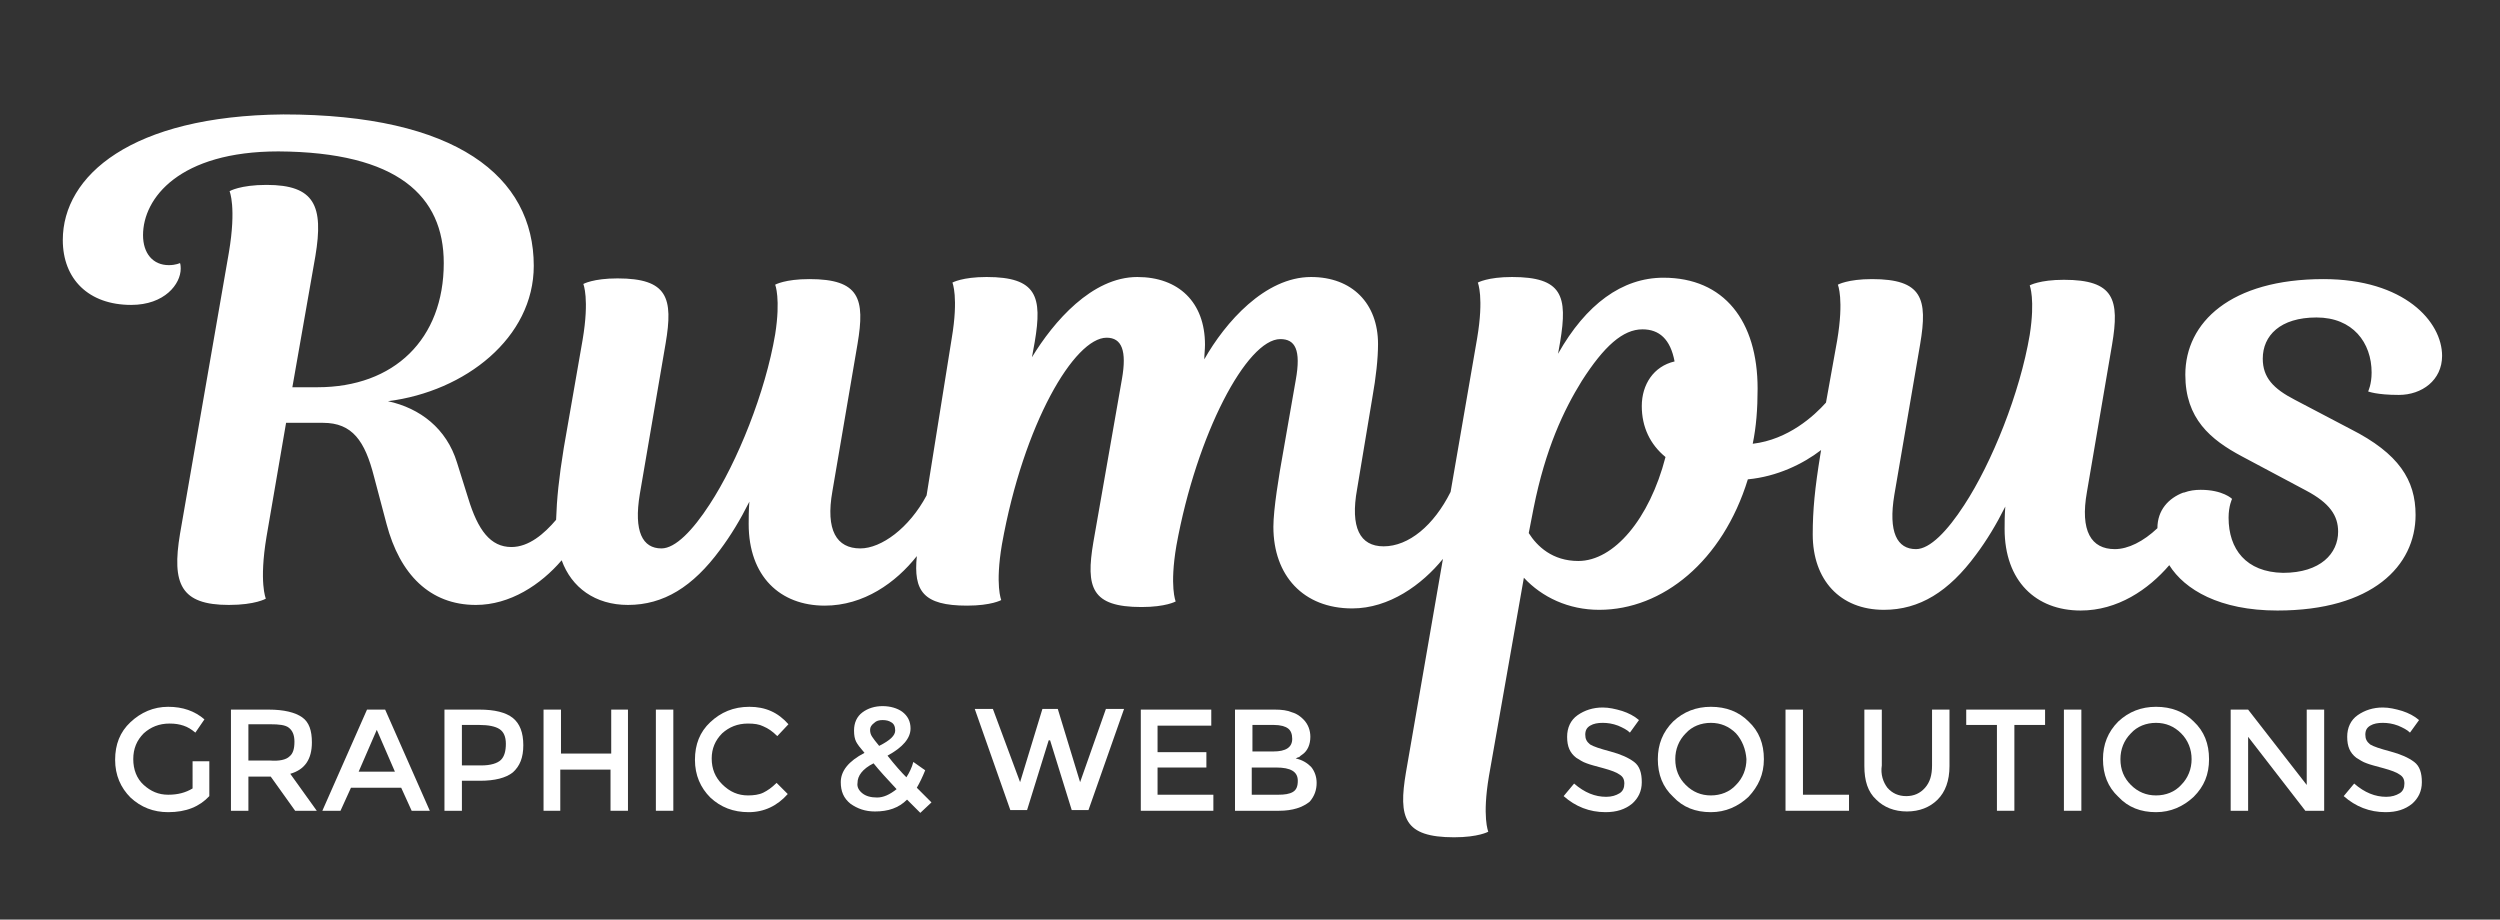 <?xml version="1.0" encoding="utf-8"?>
<!-- Generator: Adobe Illustrator 20.1.0, SVG Export Plug-In . SVG Version: 6.00 Build 0)  -->
<svg version="1.1" id="Layer_1" xmlns="http://www.w3.org/2000/svg" xmlns:xlink="http://www.w3.org/1999/xlink" x="0px" y="0px"
	 viewBox="0 0 358.3 131.8" style="enable-background:new 0 0 358.3 131.8;" xml:space="preserve">
<rect x="0" y="0" width="358.3" height="131.8" fill="#333333" stroke="none"/>
<style type="text/css">
	.st0{fill:#FFFFFF;}
</style>
<g>
	<path class="st0" d="M343.8,56.6c3.3,0,6.2-2.1,6.2-5.6c0-4.9-5.4-11-17-11c-13.3,0-19.8,6.2-19.8,13.7c0,6.3,3.6,9.3,8.1,11.7
		l9.2,4.9c3.4,1.8,4.6,3.6,4.6,5.9c0,3.1-2.5,5.9-7.9,5.9c-5.3-0.1-7.8-3.4-7.8-7.9c0-1.7,0.5-2.7,0.5-2.7s-1.3-1.3-4.5-1.3
		c-0.8,0-1.6,0.1-2.4,0.4c0,0,0,0-0.1,0c0,0,0,0,0,0c-2.1,0.8-3.7,2.5-3.7,5.1c-2,1.9-4.2,3-6.1,3c-3.4,0-5-2.6-4-8.2l3.6-21.1
		c1.1-6.5,0.3-9.3-6.9-9.3c-3.5,0-4.9,0.8-4.9,0.8s0.8,2,0,7.1c-1.4,8.3-5.4,18.3-9.4,24.4c-2.4,3.7-4.9,6.3-6.9,6.3
		c-2.7,0-4-2.4-3.1-7.8l3.7-21.6c1.1-6.5,0.3-9.3-6.9-9.3c-3.5,0-4.9,0.8-4.9,0.8s0.9,2.1-0.1,8l-1.6,8.9c-1.7,1.9-5.4,5.3-10.5,5.9
		c0.5-2.4,0.7-5,0.7-7.9c0-9.7-4.8-15.9-13.5-15.9c-5.9,0-11.1,3.8-15.1,10.9l0.3-1.7c1.1-6.6,0.3-9.3-6.9-9.3
		c-3.5,0-4.9,0.8-4.9,0.8s0.9,2.1-0.1,8l-3.8,22c-2.4,4.8-6,7.8-9.6,7.8c-3.4,0-4.8-2.7-3.8-8.2l2.2-13.2c0.5-2.8,0.8-5.5,0.8-7.6
		c0-5.8-3.7-9.6-9.6-9.6c-6.6,0-12.3,6.5-15.3,11.8c0-0.7,0.1-1.4,0.1-2.1c0-6.1-3.8-9.7-9.7-9.7c-6.5,0-12,6.4-15.1,11.5l0.4-2.2
		c1.1-6.5,0.3-9.3-6.9-9.3c-3.5,0-4.9,0.8-4.9,0.8s0.9,2.1-0.1,8L132.8,71c-2.5,4.7-6.5,7.6-9.5,7.6c-3.4,0-5-2.6-4-8.2l3.6-21.1
		c1.1-6.5,0.3-9.3-6.9-9.3c-3.5,0-4.9,0.8-4.9,0.8s0.8,2,0,7.1c-1.4,8.3-5.4,18.3-9.4,24.4c-2.4,3.7-4.9,6.3-6.9,6.3
		c-2.7,0-4-2.4-3.1-7.8l3.7-21.6c1.1-6.5,0.3-9.3-6.9-9.3c-3.5,0-4.9,0.8-4.9,0.8s0.9,2.1-0.1,8l-2.7,15.5c-0.7,4.3-1,7.3-1.1,10.3
		c-1.7,2-3.9,3.9-6.4,3.9c-3,0-4.8-2.4-6.2-7l-1.6-5.1c-1.5-4.9-5.3-7.8-9.9-8.8c11.1-1.4,20.9-9.1,20.9-19.4
		c0-12.8-11.1-21.7-35.9-21.7C18.8,16.6,9,25.2,9,34.4c0,5.6,3.7,9.3,9.8,9.3c4.8,0,7.1-3,7.1-5.2c0-0.6-0.1-0.8-0.1-0.8
		S25.2,38,24.2,38c-2.3,0-3.7-1.7-3.7-4.3c0-5.3,5.2-12,19.4-12c17.1,0.1,23.7,6.4,23.7,16c0,10.9-7.1,17.8-18.1,17.8h-3.6l3.3-18.8
		c1.2-7.2-0.1-10.2-7-10.2c-3.8,0-5.3,0.9-5.3,0.9s1,2.3-0.1,8.8l-7,40.3c-1.2,7.2,0.1,10.2,7,10.2c3.8,0,5.3-0.9,5.3-0.9
		s-1-2.3,0.1-8.9l2.8-16.3h5.3c4.2,0,6,2.6,7.3,7.7l1.8,6.8c1.9,7.2,6.2,11.6,12.8,11.6c4.9,0,9.3-2.9,12.3-6.4
		c1.4,3.9,4.8,6.4,9.5,6.4c5.1,0,9.3-2.6,13.2-7.9c1.5-2,2.9-4.3,4.2-6.9c-0.1,1.3-0.1,2.3-0.1,3.2c0,7.5,4.5,11.7,10.9,11.7
		c5.6,0,10.2-3.3,13.2-7.1c-0.5,5,0.9,7.1,7.2,7.1c3.5,0,4.9-0.8,4.9-0.8s-0.9-2.1,0.1-8c3.1-17.3,10.4-29.6,15-29.6
		c2.2,0,2.9,1.9,2.2,5.9l-4.1,23.4c-1.1,6.5-0.3,9.3,6.9,9.3c3.5,0,4.9-0.8,4.9-0.8s-0.9-2.1,0.1-8c2.9-16,10.1-29.6,14.9-29.6
		c2.1,0,3,1.5,2.2,5.9l-1.8,10.3c-0.6,3.3-1.4,8.2-1.4,10.7c0,7,4.3,11.7,11.3,11.7c5.3,0,10-3.4,13-7.1l-5.3,30.6
		c-1.1,6.5-0.3,9.3,6.9,9.3c3.5,0,4.9-0.8,4.9-0.8s-0.9-2.1,0.1-8l5-28.4c2.6,2.8,6.4,4.6,10.8,4.6c9.1,0,17.7-7,21.3-18.7
		c4.2-0.4,7.9-2.2,10.5-4.2l-0.1,0.6c-0.8,4.9-1.1,8-1.1,11.5c0,6.5,3.9,10.8,10.2,10.8c5.1,0,9.3-2.6,13.2-7.9
		c1.5-2,2.9-4.3,4.2-6.9c-0.1,1.3-0.1,2.3-0.1,3.2c0,7.5,4.5,11.7,10.9,11.7c5.3,0,9.7-3,12.7-6.5c2.2,3.5,7.2,6.5,15.5,6.5
		c13.6,0,19.8-6.4,19.8-13.7c0-5-2.4-8.8-9.3-12.3l-8-4.2c-3.1-1.6-4.6-3.2-4.6-5.9c0-3.3,2.5-5.9,7.7-5.9c5.2,0,7.9,3.6,7.9,7.9
		c0,1.7-0.5,2.7-0.5,2.7S340.6,56.6,343.8,56.6z M238.7,65.5c-2.3,8.9-7.4,14.9-12.5,14.9c-3.7,0-5.9-2.1-7.1-4l0.7-3.6
		c1.7-8.5,4.3-14,6.9-18.2c3.2-5,5.9-7.4,8.7-7.4c2.4,0,4,1.4,4.6,4.6c-3,0.7-4.7,3.3-4.7,6.4C235.3,61.2,236.5,63.7,238.7,65.5z"/>
	<g>
		<g>
			<path class="st0" d="M27.5,109.1h2.5v5c-1.4,1.5-3.3,2.3-5.9,2.3c-2.1,0-3.9-0.7-5.4-2.1c-1.4-1.4-2.2-3.2-2.2-5.4s0.7-4,2.2-5.4
				c1.5-1.4,3.3-2.2,5.4-2.2c2.1,0,3.8,0.6,5.2,1.8L28,105c-0.6-0.5-1.1-0.8-1.7-1c-0.6-0.2-1.2-0.3-2-0.3c-1.5,0-2.7,0.5-3.7,1.4
				c-1,1-1.5,2.2-1.5,3.7c0,1.5,0.5,2.8,1.5,3.7c1,0.9,2.1,1.4,3.5,1.4c1.4,0,2.5-0.3,3.5-0.9V109.1z"/>
			<path class="st0" d="M44.7,106.4c0,2.4-1,3.9-3.1,4.5l3.8,5.3h-3.1l-3.5-4.9h-3.2v4.9h-2.5v-14.5h5.4c2.2,0,3.8,0.4,4.8,1.1
				C44.3,103.5,44.7,104.7,44.7,106.4z M41.5,108.4c0.5-0.4,0.7-1.1,0.7-2.1s-0.3-1.6-0.8-2c-0.5-0.4-1.4-0.5-2.7-0.5h-3.1v5.2h3.1
				C40,109.1,41,108.9,41.5,108.4z"/>
			<path class="st0" d="M50.3,112.9l-1.5,3.3h-2.6l6.4-14.5h2.6l6.4,14.5h-2.6l-1.5-3.3H50.3z M56.6,110.6l-2.6-6l-2.6,6H56.6z"/>
			<path class="st0" d="M73.5,102.9c1,0.8,1.5,2.1,1.5,3.9c0,1.8-0.5,3-1.5,3.9c-1,0.8-2.6,1.2-4.7,1.2h-2.6v4.3h-2.5v-14.5h5
				C70.9,101.7,72.5,102.1,73.5,102.9z M71.8,108.9c0.5-0.5,0.7-1.3,0.7-2.3c0-1-0.3-1.7-0.9-2.1c-0.6-0.4-1.6-0.6-2.9-0.6h-2.5v5.8
				H69C70.3,109.7,71.3,109.4,71.8,108.9z"/>
			<path class="st0" d="M77.9,116.2v-14.5h2.5v6.3h7.2v-6.3H90v14.5h-2.5v-5.9h-7.2v5.9H77.9z"/>
			<path class="st0" d="M94,101.7h2.5v14.5H94V101.7z"/>
			<path class="st0" d="M107.2,114c0.8,0,1.6-0.1,2.2-0.4c0.6-0.3,1.2-0.7,1.9-1.4l1.6,1.6c-1.5,1.7-3.4,2.6-5.6,2.6
				c-2.2,0-4-0.7-5.5-2.1c-1.4-1.4-2.2-3.2-2.2-5.4s0.7-4,2.2-5.4c1.5-1.4,3.3-2.2,5.6-2.2c2.3,0,4.1,0.8,5.6,2.5l-1.6,1.7
				c-0.7-0.7-1.3-1.1-2-1.4c-0.6-0.3-1.3-0.4-2.2-0.4c-1.5,0-2.7,0.5-3.7,1.4c-1,1-1.5,2.2-1.5,3.6c0,1.5,0.5,2.7,1.5,3.7
				C104.6,113.5,105.8,114,107.2,114z"/>
			<path class="st0" d="M125.4,116.3c-1.4,0-2.5-0.4-3.5-1.1c-1-0.8-1.4-1.8-1.4-3.1c0-1.6,1.1-3,3.4-4.2c-0.6-0.7-1-1.2-1.2-1.6
				c-0.2-0.4-0.3-0.9-0.3-1.6c0-1.1,0.4-2,1.2-2.6c0.8-0.6,1.8-0.9,2.9-0.9c1.1,0,2.1,0.3,2.8,0.8c0.8,0.6,1.2,1.4,1.2,2.4
				c0,1.4-1.1,2.7-3.3,3.9c1.1,1.4,2,2.4,2.7,3.1c0.4-0.6,0.8-1.4,1-2.2l1.7,1.2c-0.4,1-0.8,1.8-1.2,2.5c0.6,0.6,1.3,1.3,2.1,2.1
				l-1.6,1.5l-1.9-1.9C128.8,115.8,127.3,116.3,125.4,116.3z M123.6,113.7c0.5,0.4,1.2,0.6,2.1,0.6c0.9,0,1.8-0.4,2.8-1.2
				c-1.4-1.5-2.5-2.7-3.3-3.7c-1.6,0.8-2.3,1.8-2.3,2.8C122.8,112.8,123.1,113.3,123.6,113.7z M126.5,103.2c-0.5,0-0.9,0.1-1.2,0.4
				c-0.4,0.3-0.6,0.6-0.6,1c0,0.4,0.1,0.7,0.3,1c0.2,0.3,0.5,0.7,1,1.3c1.6-0.8,2.3-1.5,2.3-2.2c0-0.6-0.2-1-0.6-1.2
				C127.4,103.3,127,103.2,126.5,103.2z"/>
			<path class="st0" d="M146.2,112.1l3.2-10.5h2.2l3.2,10.5l3.7-10.5h2.6l-5.1,14.5h-2.4l-3.1-10h-0.2l-3.1,10h-2.4l-5.1-14.5h2.6
				L146.2,112.1z"/>
			<path class="st0" d="M173.6,101.7v2.3h-7.7v3.8h7v2.2h-7v3.9h8v2.3h-10.4v-14.5H173.6z"/>
			<path class="st0" d="M183.3,116.2H177v-14.5h5.7c1,0,1.8,0.1,2.5,0.4c0.7,0.2,1.2,0.6,1.6,1c0.7,0.7,1,1.6,1,2.5
				c0,1.1-0.4,2-1.1,2.5c-0.3,0.2-0.4,0.3-0.5,0.4c-0.1,0-0.3,0.1-0.5,0.2c0.9,0.2,1.6,0.6,2.2,1.2c0.5,0.6,0.8,1.4,0.8,2.3
				c0,1-0.3,1.9-1,2.7C186.7,115.7,185.3,116.2,183.3,116.2z M179.4,107.7h3.1c1.8,0,2.7-0.6,2.7-1.8c0-0.7-0.2-1.2-0.6-1.5
				c-0.4-0.3-1.1-0.5-2-0.5h-3.1V107.7z M179.4,113.9h3.8c0.9,0,1.6-0.1,2.1-0.4c0.5-0.3,0.7-0.8,0.7-1.6c0-1.3-1-1.9-3.1-1.9h-3.5
				V113.9z"/>
		</g>
		<g>
			<path class="st0" d="M229.7,103.6c-0.7,0-1.3,0.1-1.8,0.4c-0.5,0.3-0.7,0.7-0.7,1.3c0,0.6,0.2,1,0.7,1.4c0.5,0.3,1.4,0.6,2.9,1
				c1.5,0.4,2.6,0.9,3.4,1.5c0.8,0.6,1.1,1.6,1.1,2.9c0,1.3-0.5,2.3-1.4,3.1c-1,0.8-2.2,1.2-3.8,1.2c-2.3,0-4.3-0.8-6-2.3l1.5-1.8
				c1.5,1.3,3,1.9,4.6,1.9c0.8,0,1.4-0.2,1.9-0.5c0.5-0.3,0.7-0.8,0.7-1.4c0-0.6-0.2-1-0.7-1.3c-0.4-0.3-1.2-0.6-2.3-0.9
				c-1.1-0.3-1.9-0.5-2.4-0.7c-0.6-0.2-1-0.5-1.5-0.8c-0.9-0.7-1.3-1.6-1.3-3c0-1.3,0.5-2.4,1.5-3.1c1-0.7,2.2-1.1,3.6-1.1
				c0.9,0,1.8,0.2,2.8,0.5c0.9,0.3,1.7,0.7,2.4,1.3l-1.3,1.8c-0.4-0.4-1-0.7-1.7-1C231.1,103.7,230.4,103.6,229.7,103.6z"/>
			<path class="st0" d="M250.6,114.2c-1.5,1.4-3.3,2.2-5.4,2.2c-2.2,0-4-0.7-5.4-2.2c-1.5-1.4-2.2-3.2-2.2-5.4
				c0-2.1,0.7-3.9,2.2-5.4c1.5-1.4,3.3-2.1,5.4-2.1c2.2,0,4,0.7,5.4,2.1c1.5,1.4,2.2,3.2,2.2,5.4C252.8,111,252,112.7,250.6,114.2z
				 M248.8,105.1c-1-1-2.2-1.5-3.6-1.5s-2.7,0.5-3.6,1.5c-1,1-1.5,2.3-1.5,3.7c0,1.5,0.5,2.7,1.5,3.7c1,1,2.2,1.5,3.6,1.5
				s2.7-0.5,3.6-1.5c1-1,1.5-2.3,1.5-3.7C250.2,107.4,249.7,106.1,248.8,105.1z"/>
			<path class="st0" d="M255.9,116.2v-14.5h2.5v12.2h6.6v2.3H255.9z"/>
			<path class="st0" d="M270.5,112.9c0.7,0.8,1.6,1.2,2.7,1.2c1.1,0,2-0.4,2.7-1.2c0.7-0.8,1-1.8,1-3.2v-8h2.5v8.1
				c0,2.1-0.6,3.7-1.7,4.8c-1.1,1.1-2.6,1.7-4.4,1.7c-1.8,0-3.3-0.6-4.4-1.7c-1.2-1.1-1.7-2.7-1.7-4.8v-8.1h2.5v8
				C269.5,111,269.9,112.1,270.5,112.9z"/>
			<path class="st0" d="M288.7,103.9v12.3h-2.5v-12.3h-4.4v-2.2h11.3v2.2H288.7z"/>
			<path class="st0" d="M295.8,101.7h2.5v14.5h-2.5V101.7z"/>
			<path class="st0" d="M314.4,114.2c-1.5,1.4-3.3,2.2-5.4,2.2c-2.2,0-4-0.7-5.4-2.2c-1.5-1.4-2.2-3.2-2.2-5.4
				c0-2.1,0.7-3.9,2.2-5.4c1.5-1.4,3.3-2.1,5.4-2.1c2.2,0,4,0.7,5.4,2.1c1.5,1.4,2.2,3.2,2.2,5.4C316.6,111,315.9,112.7,314.4,114.2
				z M312.6,105.1c-1-1-2.2-1.5-3.6-1.5c-1.4,0-2.7,0.5-3.6,1.5c-1,1-1.5,2.3-1.5,3.7c0,1.5,0.5,2.7,1.5,3.7c1,1,2.2,1.5,3.6,1.5
				c1.4,0,2.7-0.5,3.6-1.5c1-1,1.5-2.3,1.5-3.7C314.1,107.4,313.6,106.1,312.6,105.1z"/>
			<path class="st0" d="M330.6,101.7h2.5v14.5h-2.7l-8.2-10.6v10.6h-2.5v-14.5h2.5l8.4,10.8V101.7z"/>
			<path class="st0" d="M341.5,103.6c-0.7,0-1.3,0.1-1.8,0.4c-0.5,0.3-0.7,0.7-0.7,1.3c0,0.6,0.2,1,0.7,1.4c0.5,0.3,1.4,0.6,2.9,1
				c1.5,0.4,2.6,0.9,3.4,1.5c0.8,0.6,1.1,1.6,1.1,2.9c0,1.3-0.5,2.3-1.4,3.1c-1,0.8-2.2,1.2-3.8,1.2c-2.3,0-4.3-0.8-6-2.3l1.5-1.8
				c1.5,1.3,3,1.9,4.6,1.9c0.8,0,1.4-0.2,1.9-0.5c0.5-0.3,0.7-0.8,0.7-1.4c0-0.6-0.2-1-0.7-1.3c-0.4-0.3-1.2-0.6-2.3-0.9
				c-1.1-0.3-1.9-0.5-2.4-0.7c-0.6-0.2-1-0.5-1.5-0.8c-0.9-0.7-1.3-1.6-1.3-3c0-1.3,0.5-2.4,1.5-3.1c1-0.7,2.2-1.1,3.6-1.1
				c0.9,0,1.8,0.2,2.8,0.5c0.9,0.3,1.7,0.7,2.4,1.3l-1.3,1.8c-0.4-0.4-1-0.7-1.7-1C342.9,103.7,342.2,103.6,341.5,103.6z"/>
		</g>
	</g>
</g>
</svg>
